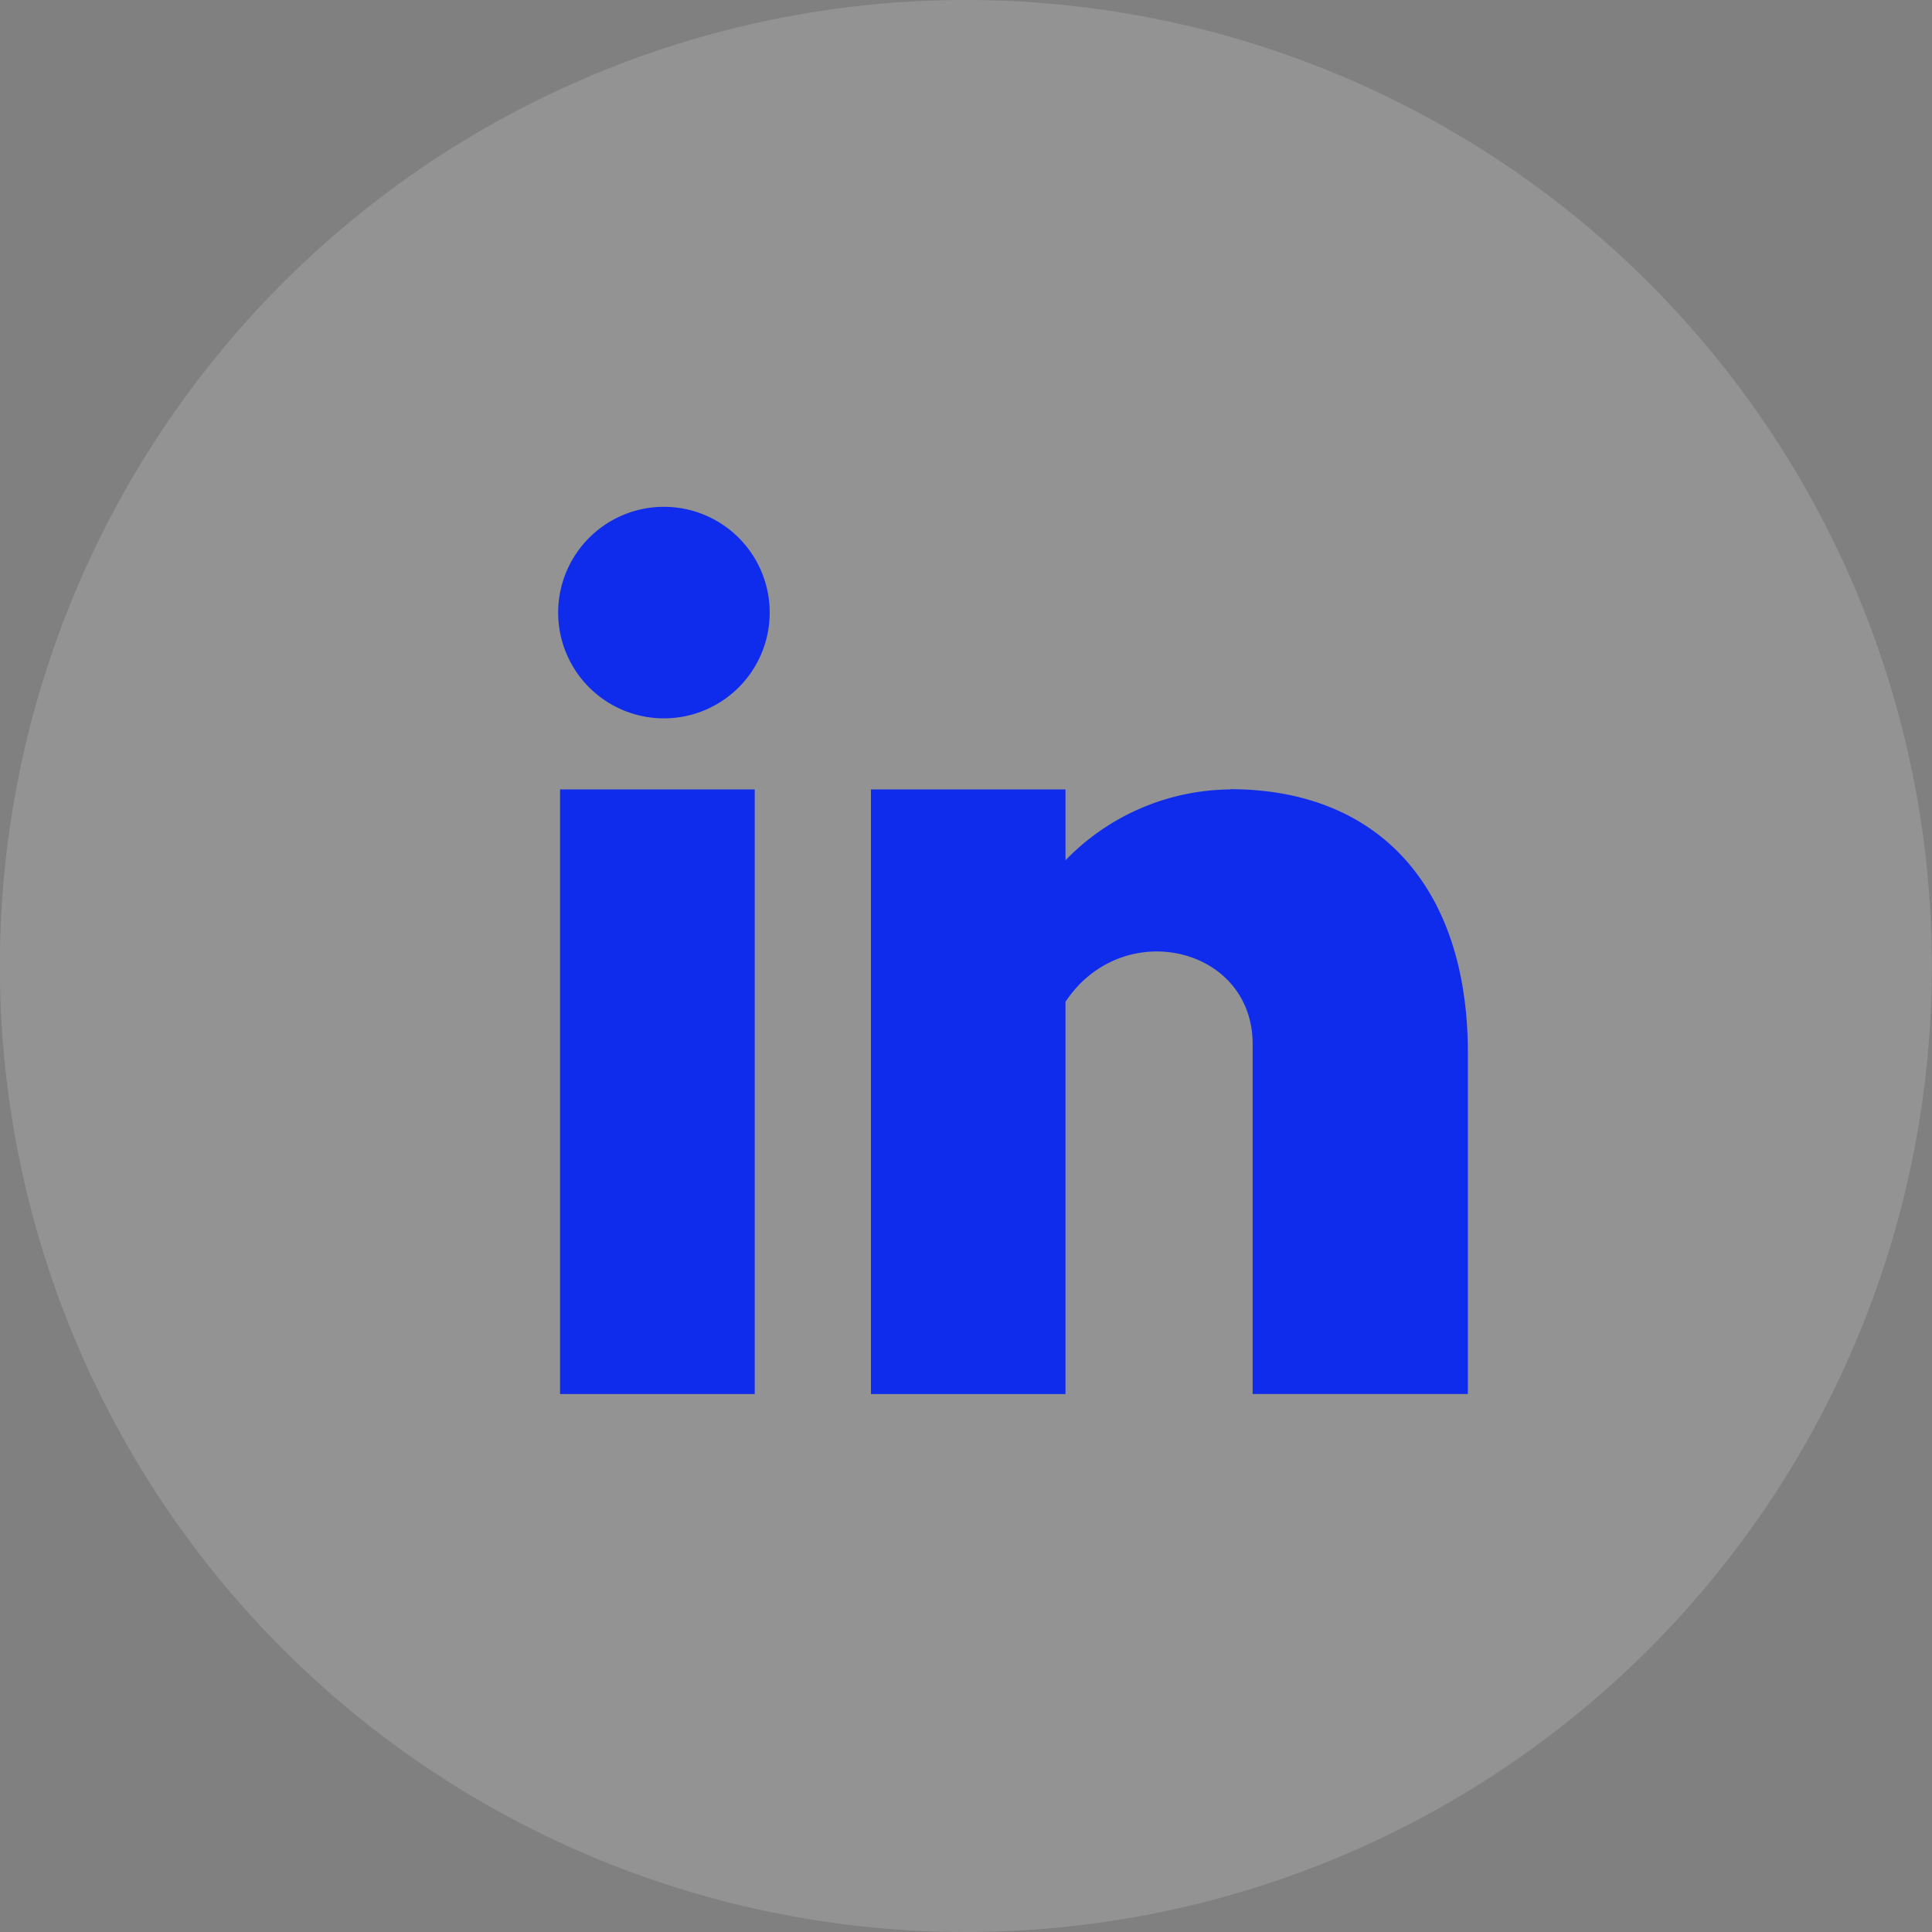 <svg xmlns="http://www.w3.org/2000/svg" width="42.706" height="42.706" viewBox="0 0 42.706 42.706">
  <rect x="0" y="0" width="42.706" height="42.706" fill="#808080" stroke="none"/>
  <g id="Groupe_176" data-name="Groupe 176" transform="translate(0 -0.001)">
    <path id="Tracé_8699" data-name="Tracé 8699" d="M679.2,21.353A21.353,21.353,0,1,1,657.85,0,21.353,21.353,0,0,1,679.2,21.353" transform="translate(-636.497 0.001)" fill="#fff" opacity="0.15"/>
    <g id="Groupe_175" data-name="Groupe 175" transform="translate(12.339 11.204)">
      <rect id="Rectangle_60" data-name="Rectangle 60" width="4.303" height="13.364" transform="translate(0.041 6.247)" fill="#0f2bec"/>
      <path id="Tracé_8700" data-name="Tracé 8700" d="M732.641,85.393a2.338,2.338,0,1,1-2.338-2.338,2.338,2.338,0,0,1,2.338,2.338" transform="translate(-727.966 -83.055)" fill="#0f2bec"/>
      <path id="Tracé_8701" data-name="Tracé 8701" d="M787.134,129.371a5.124,5.124,0,0,0-3.641,1.567v-1.567h-4.3v13.364h4.3v-8.669c1.258-1.9,4.137-1.222,4.137.931v7.737h4.758V135.2c0-3.682-1.986-5.834-5.255-5.834" transform="translate(-772.28 -123.124)" fill="#0f2bec"/>
    </g>
  </g>
</svg>
